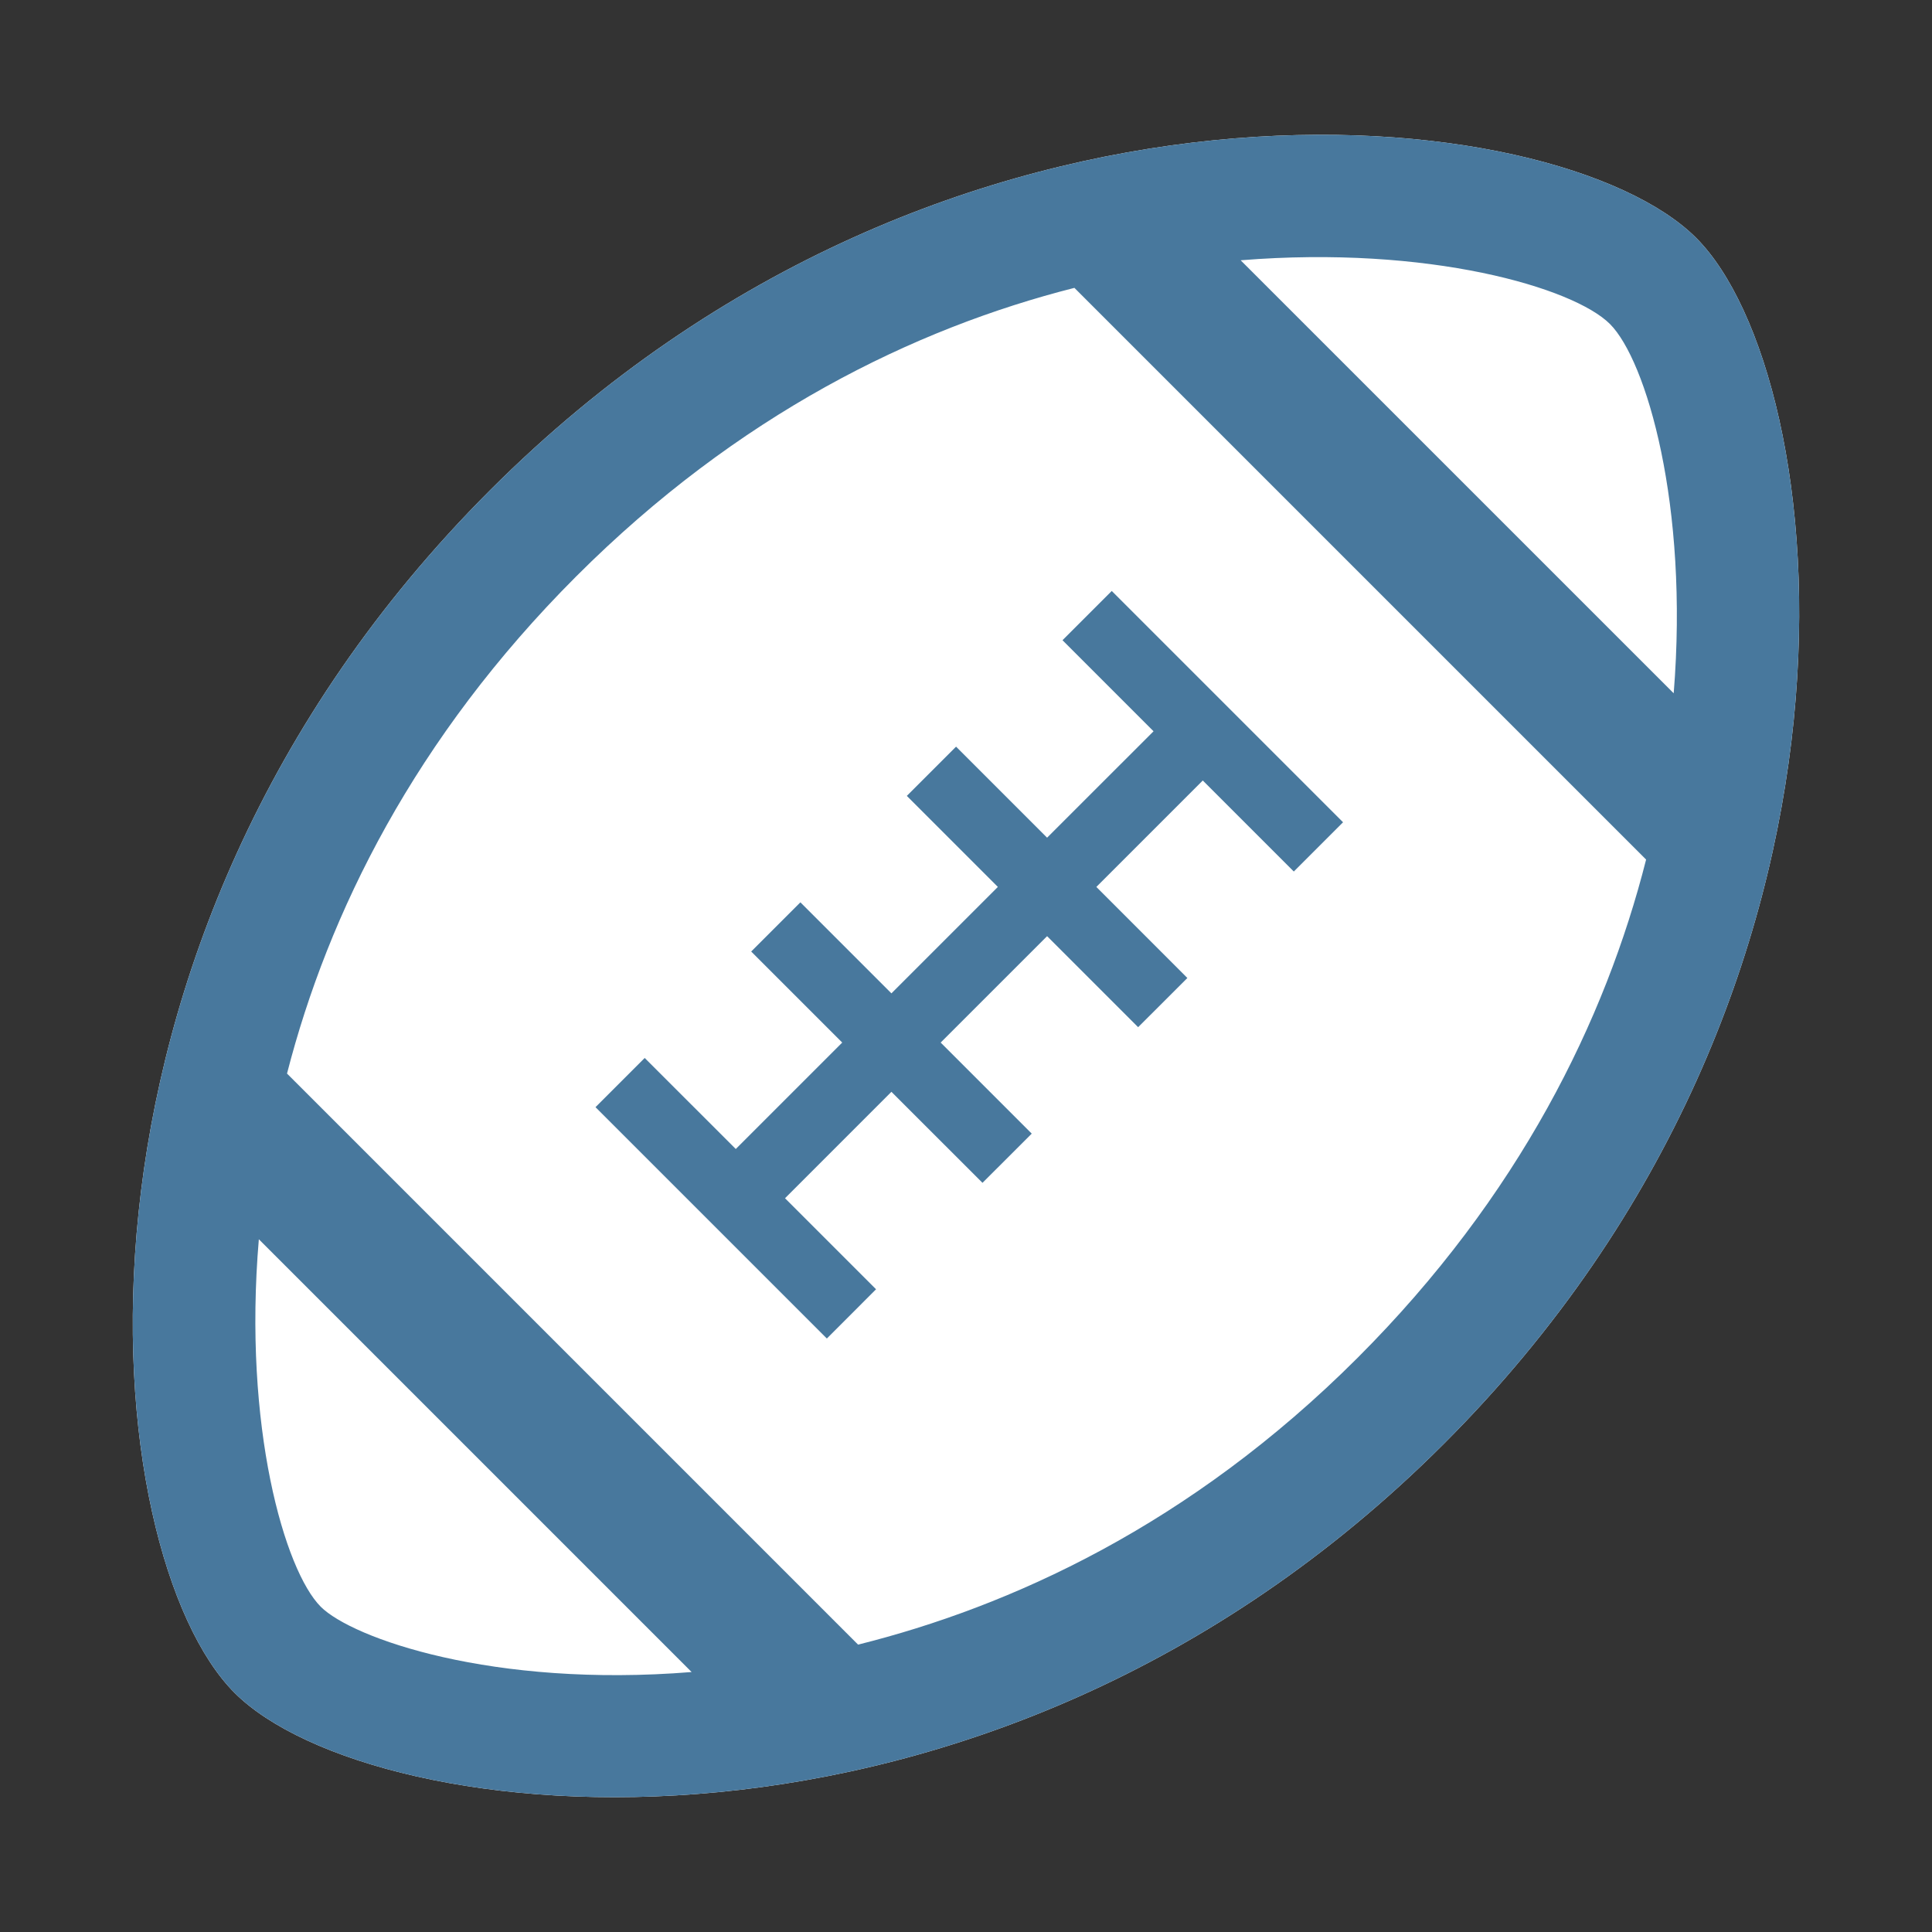<svg width="43" height="43" viewBox="0 0 43 43" fill="none" xmlns="http://www.w3.org/2000/svg">
<rect x="0" y="0" width="43" height="43" fill="#333333" stroke="none"/>
<path d="M37.75 5.294C34.693 2.238 21.133 0.685 10.909 10.909C0.685 21.133 2.166 34.622 5.222 37.678C8.279 40.735 21.911 42.359 32.135 32.135C42.359 21.912 40.807 8.351 37.75 5.294Z" fill="white"/>
<path d="M37.75 5.294C34.693 2.238 21.133 0.685 10.909 10.909C0.685 21.133 2.166 34.622 5.222 37.678C8.279 40.735 21.911 42.359 32.135 32.135C42.359 21.912 40.807 8.351 37.75 5.294ZM7.139 35.761C6.338 34.959 5.406 31.756 5.761 27.582L15.393 37.214C10.959 37.572 7.84 36.46 7.139 35.761ZM30.218 30.218C26.476 33.959 22.468 35.762 19.098 36.604L6.388 23.894C7.304 20.331 9.231 16.422 12.826 12.827C16.422 9.231 20.339 7.313 23.913 6.407L36.637 19.131C35.731 22.706 33.813 26.622 30.218 30.218ZM37.251 15.43L27.613 5.793C31.804 5.454 35.023 6.403 35.832 7.211C36.641 8.021 37.59 11.24 37.251 15.43Z" fill="#48789D"/>
<path d="M25.674 16.276L23.305 18.644L21.279 16.618L20.183 17.714L22.209 19.74L19.84 22.109L17.814 20.083L16.719 21.178L18.745 23.204L16.376 25.573L14.349 23.547L13.254 24.642L18.403 29.791L19.498 28.695L17.472 26.669L19.84 24.3L21.867 26.326L22.963 25.231L20.936 23.204L23.305 20.836L25.331 22.862L26.427 21.767L24.401 19.74L26.77 17.371L28.796 19.397L29.892 18.301L24.744 13.153L23.648 14.249L25.674 16.276Z" fill="#48789D"/>
</svg>
